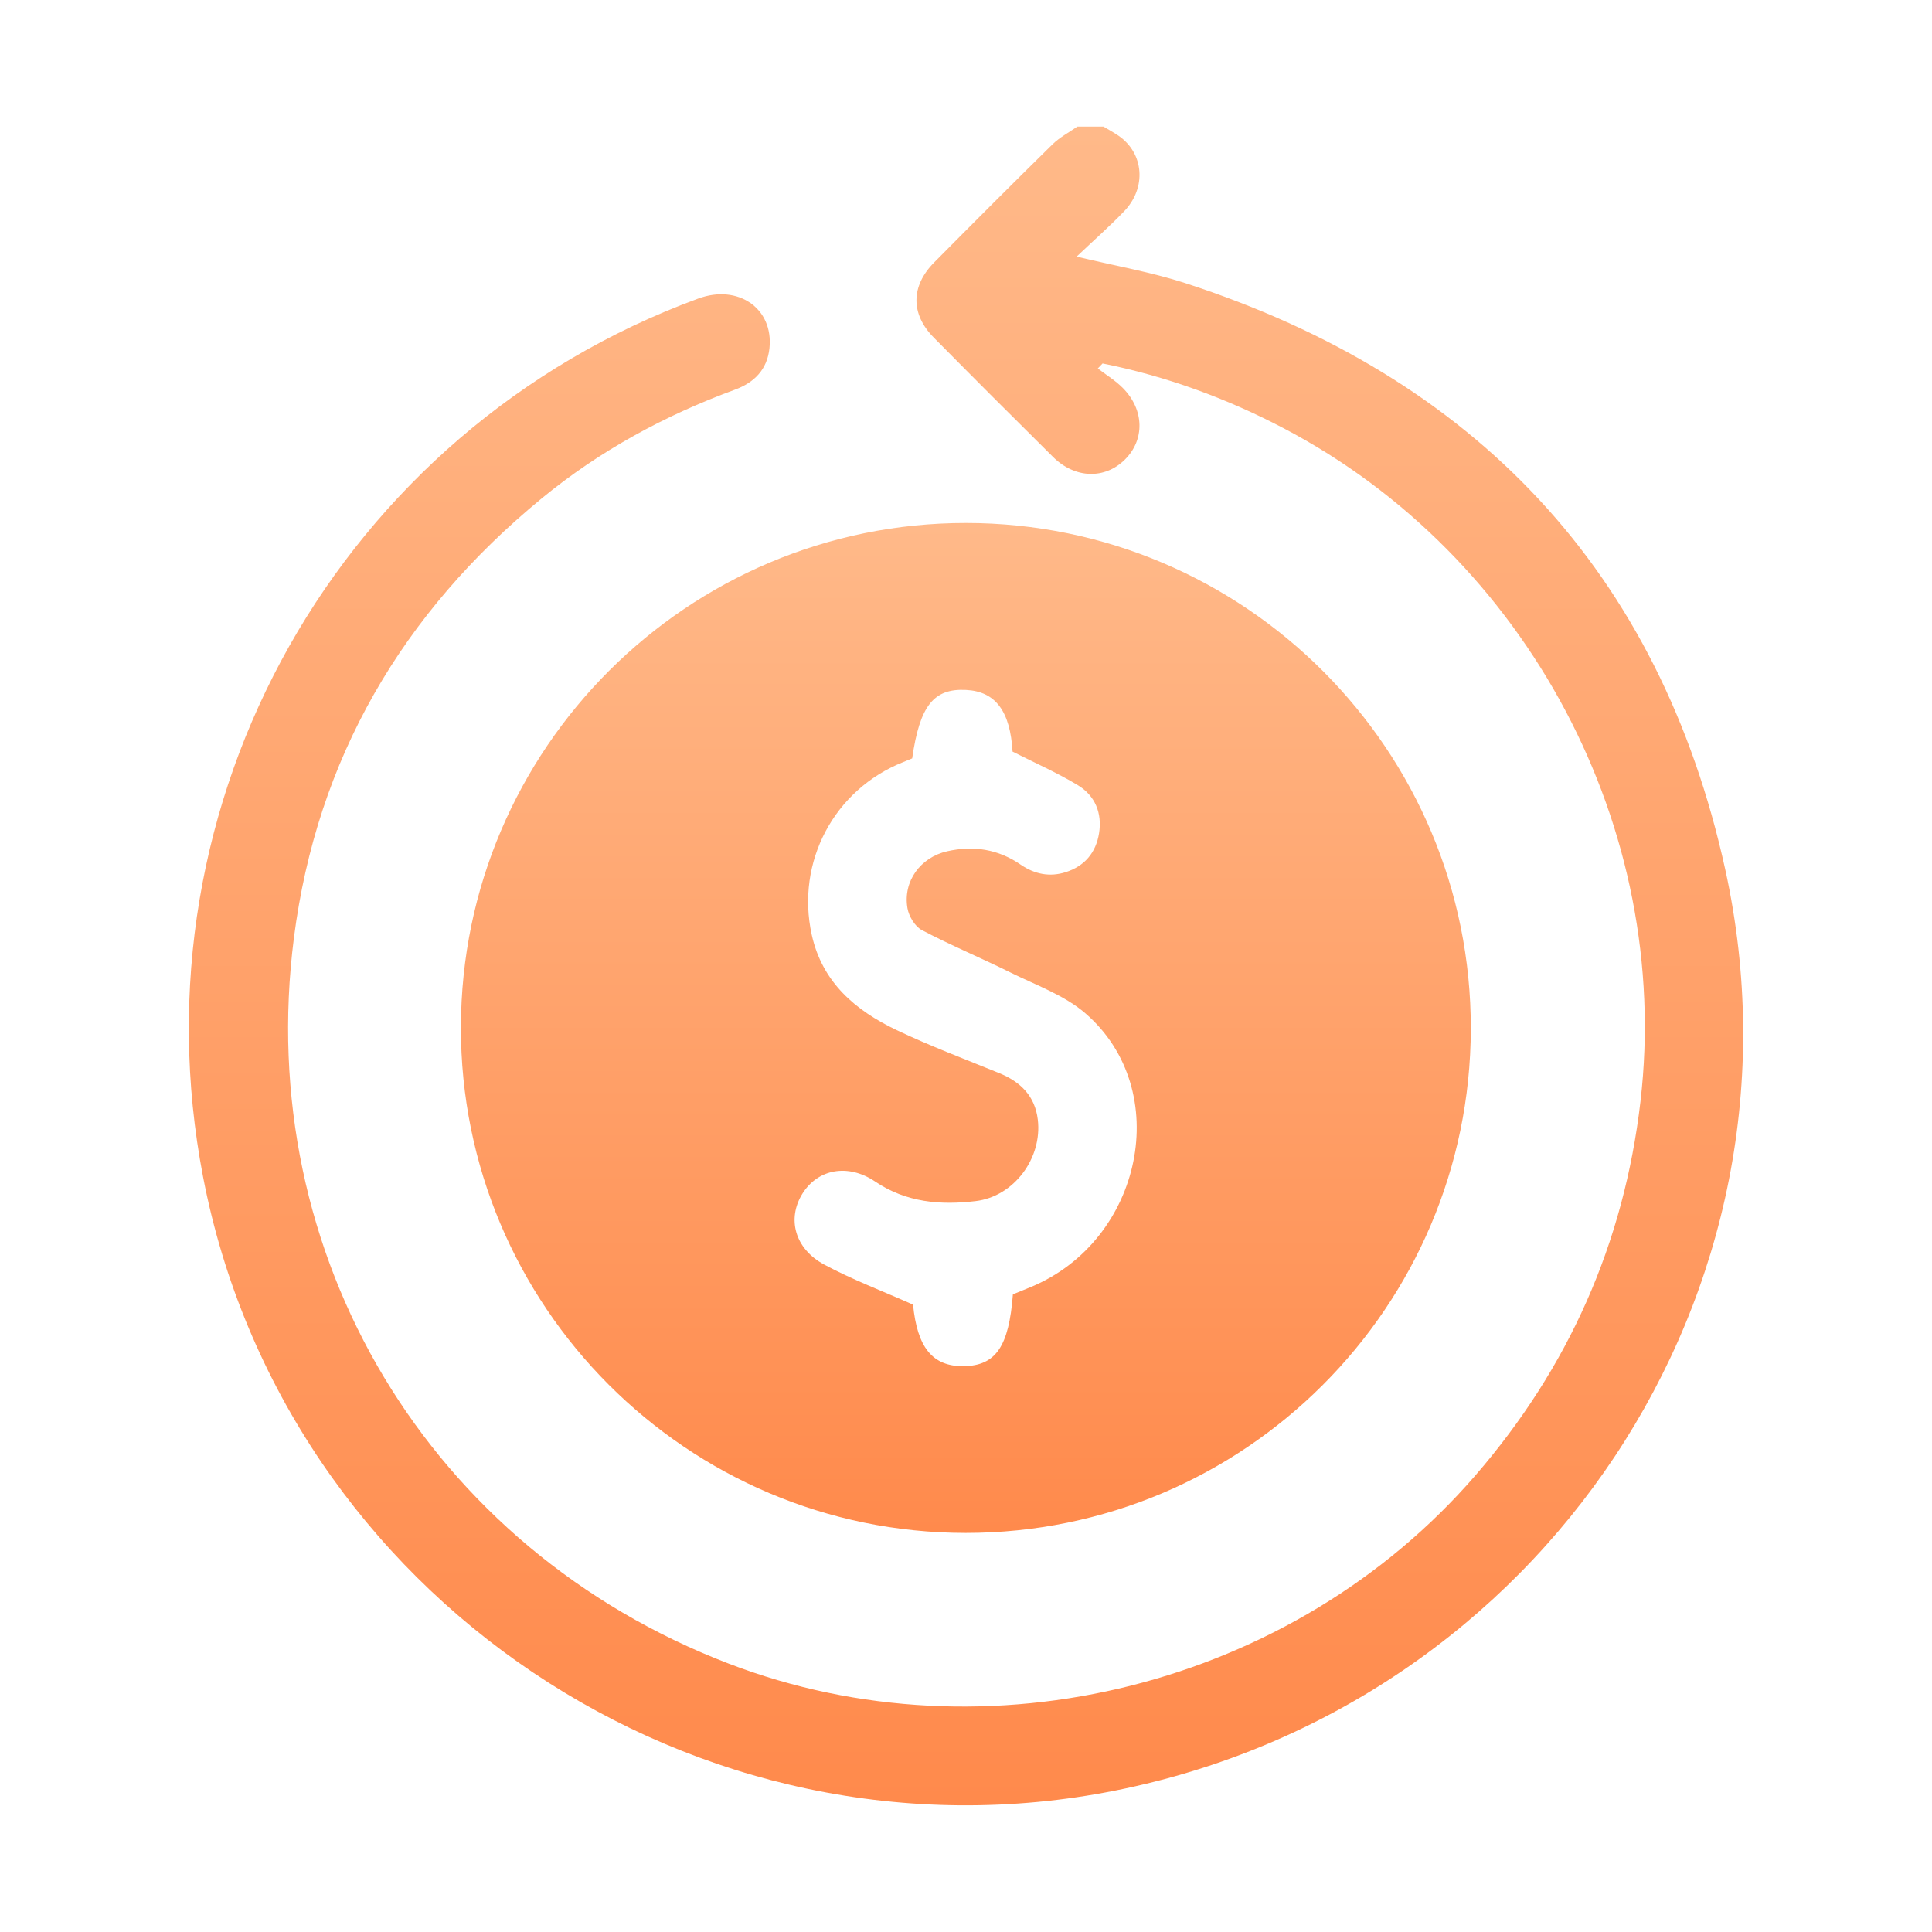 <?xml version="1.0" encoding="utf-8"?>
<!-- Generator: Adobe Illustrator 25.2.3, SVG Export Plug-In . SVG Version: 6.00 Build 0)  -->
<svg version="1.1" id="圖層_1" xmlns="http://www.w3.org/2000/svg" xmlns:xlink="http://www.w3.org/1999/xlink" x="0px" y="0px"
	 viewBox="0 0 405 405" style="enable-background:new 0 0 405 405;" xml:space="preserve">
<style type="text/css">
	.st0{fill:url(#SVGID_1_);}
	.st1{fill:url(#SVGID_2_);}
</style>
<g>
	<linearGradient id="SVGID_1_" gradientUnits="userSpaceOnUse" x1="202.5" y1="26.54" x2="202.5" y2="378.46">
		<stop  offset="0" style="stop-color:#FFB989"/>
		<stop  offset="1" style="stop-color:#FF8A4C"/>
	</linearGradient>
	<path class="st0" d="M231.33,26.54c1.05,0.64,2.13,1.22,3.14,1.91c5.33,3.66,5.94,10.89,1.17,15.85c-3.06,3.19-6.39,6.11-9.95,9.49
		c8.2,1.97,15.64,3.25,22.74,5.55c60.79,19.7,99.53,60.55,113.23,122.93c19.44,88.54-38.62,175.24-127.78,193.06
		c-87.73,17.54-174.39-40.72-191.31-128.62C27.41,167.99,71.23,90.24,146.36,62.59c8.37-3.08,15.81,2.06,14.94,10.4
		c-0.47,4.45-3.14,7.19-7.25,8.7c-14.72,5.41-28.35,12.81-40.49,22.78c-29.21,23.99-47.13,54.55-51.95,92.15
		c-8.54,66.67,28.46,128.06,91.15,152.12c54.28,20.82,118.32,4.64,156.46-39.38c19.61-22.64,31.21-48.76,34.67-78.48
		c6.65-57.17-23.71-114.32-74.83-141.12c-12.02-6.3-24.63-10.9-37.93-13.57c-0.33,0.35-0.66,0.7-1,1.05
		c1.77,1.36,3.71,2.54,5.26,4.11c4.52,4.57,4.61,10.86,0.4,15.01c-4.21,4.15-10.44,3.98-15.03-0.56
		c-8.38-8.3-16.72-16.64-25.01-25.03c-4.88-4.93-4.84-10.79,0.08-15.76c8.22-8.3,16.47-16.57,24.8-24.75
		c1.5-1.48,3.45-2.49,5.2-3.72C227.67,26.54,229.5,26.54,231.33,26.54z"/>
	<linearGradient id="SVGID_2_" gradientUnits="userSpaceOnUse" x1="202.472" y1="109.638" x2="202.472" y2="321.344">
		<stop  offset="0" style="stop-color:#FFB989"/>
		<stop  offset="1" style="stop-color:#FF8A4C"/>
	</linearGradient>
	<path class="st1" d="M202.44,321.34c-58.46-0.02-105.94-47.6-105.82-106.06c0.12-58.35,47.54-105.67,105.88-105.65
		c58.49,0.02,105.95,47.59,105.82,106.06C308.2,274.05,260.78,321.36,202.44,321.34z M212.33,271.33c1.19-0.48,2.44-0.99,3.7-1.51
		c23.54-9.73,30.07-41.32,11.52-57.38c-4.43-3.84-10.42-5.94-15.8-8.61c-6.12-3.04-12.46-5.67-18.51-8.86
		c-1.44-0.76-2.72-2.89-3.01-4.57c-0.98-5.66,2.72-10.68,8.33-11.95c5.53-1.25,10.69-0.44,15.39,2.8c2.93,2.01,6.09,2.65,9.45,1.58
		c3.95-1.26,6.34-4.08,6.99-8.15c0.68-4.23-0.83-7.89-4.43-10.07c-4.34-2.63-9.02-4.68-13.7-7.05c-0.5-8.47-3.55-12.61-9.75-12.93
		c-6.81-0.35-9.71,3.34-11.29,14.35c-0.62,0.25-1.25,0.52-1.89,0.78c-14.5,5.77-22.52,20.95-19.17,36.18
		c2.21,10.01,9.17,15.88,17.81,20c7,3.33,14.29,6.08,21.48,9.01c4.47,1.82,7.51,4.8,8.1,9.75c0.97,8.07-4.98,16.12-13.02,17.08
		c-7.37,0.88-14.55,0.31-21.08-4.1c-5.76-3.88-12.1-2.58-15.28,2.61c-3.2,5.23-1.57,11.47,4.59,14.79
		c5.86,3.15,12.14,5.52,18.64,8.41c0.88,8.95,4.05,13,10.67,12.9C208.75,286.26,211.49,282.28,212.33,271.33z"/>
</g>
</svg>
